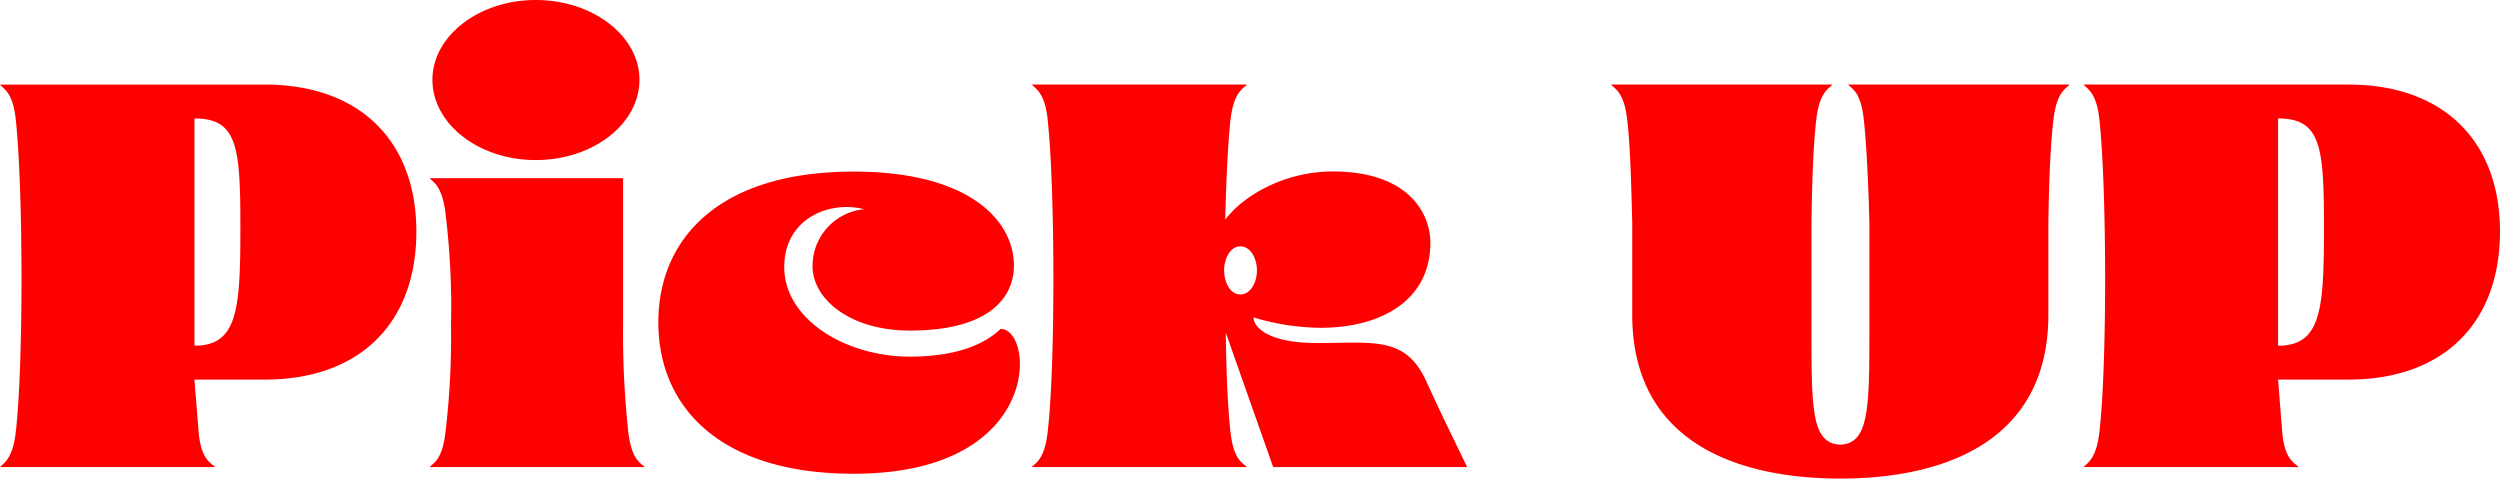 <svg xmlns="http://www.w3.org/2000/svg" width="228.809" height="43.799" viewBox="0 0 228.809 43.799">
  <path id="ttl-item-pickup" d="M-114.526,0h19.7c-.415-.391-1.294-.708-1.514-3.149l-.391-4.858h6.445c8.667,0,13.867-5.151,13.867-13.55,0-8.3-5.2-13.452-13.867-13.452h-24.243c.342.415,1.172.708,1.44,3.149.684,6.2.732,22.51,0,28.711C-113.379-.708-114.185-.391-114.526,0Zm17.8-11.108v-20.8c3.955,0,4.2,2.612,4.2,10.059C-92.529-14.453-92.773-11.108-96.729-11.108ZM-65.5-28.1c5.249,0,9.5-3.3,9.5-7.349,0-4-4.248-7.3-9.5-7.3-5.2,0-9.448,3.3-9.448,7.3C-74.951-31.4-70.7-28.1-65.5-28.1ZM-75.2,0h19.7c-.415-.391-1.2-.659-1.514-3.149A84.4,84.4,0,0,1-57.5-13.306V-26.44H-75.2c.342.391,1.123.684,1.44,3.149a71.1,71.1,0,0,1,.513,10.3,73.83,73.83,0,0,1-.513,9.839C-74.048-.659-74.854-.391-75.2,0ZM-36.4.61c17.383,0,16.577-13.257,13.452-13.257-1.88,1.807-4.907,2.539-8.3,2.539-5.884,0-11.5-3.418-11.5-8.2,0-3.687,2.856-5.493,5.713-5.493a6.934,6.934,0,0,1,1.611.2,5.213,5.213,0,0,0-4.736,5.2c0,3.052,3.467,5.908,8.911,5.908,7.1,0,9.521-2.905,9.521-5.957,0-4-3.931-8.594-14.673-8.594-12.4,0-17.871,6.2-17.871,13.794C-54.272-5.64-48.8.61-36.4.61ZM-20.093,0h19.7C-.806-.391-1.611-.659-1.9-3.149c-.244-2.1-.391-5.444-.439-9.155L2,0H19.751c-1.44-3-2.246-4.59-3.687-7.739-1.9-4.272-4.81-3.613-9.961-3.613C1.05-11.353.2-13.062.2-13.7a21.761,21.761,0,0,0,6.128.952c5.493,0,10.059-2.466,10.059-7.788,0-2.563-1.88-6.519-8.936-6.519-4.541,0-8.3,2.319-9.839,4.419.1-3.906.244-6.958.488-9.229.317-2.441,1.1-2.734,1.514-3.149h-19.7c.342.415,1.172.708,1.44,3.149.684,6.2.732,22.559,0,28.711C-18.945-.659-19.751-.391-20.093,0ZM-1-15.8c-.952,0-1.489-1.147-1.489-2.2s.537-2.2,1.489-2.2,1.514,1.147,1.514,2.2S-.049-15.8-1-15.8ZM53.906,1.05c9.644,0,19.043-3.491,19.043-14.99v-8.4c.049-3.857.2-7.251.464-9.473.293-2.49,1.1-2.783,1.489-3.2H54.614c.391.415,1.172.708,1.44,3.2.244,2.222.415,5.615.513,9.473v10.181c0,6.958-.1,10.01-2.661,10.107-2.588-.1-2.637-3.149-2.637-10.107V-22.339c.049-3.857.171-7.251.439-9.473.293-2.49,1.1-2.783,1.489-3.2H32.91c.391.415,1.2.708,1.489,3.2.269,2.222.366,5.615.464,9.473v8.4C34.863-2.441,44.214,1.05,53.906,1.05ZM76.172,0h19.7c-.415-.391-1.294-.708-1.514-3.149L93.97-8.008h6.445c8.667,0,13.867-5.151,13.867-13.55,0-8.3-5.2-13.452-13.867-13.452H76.172c.342.415,1.172.708,1.44,3.149.684,6.2.732,22.51,0,28.711C77.319-.708,76.514-.391,76.172,0Zm17.8-11.108v-20.8c3.955,0,4.2,2.612,4.2,10.059C98.169-14.453,97.925-11.108,93.97-11.108Z" transform="translate(114.526 42.749)" fill="red"/>
</svg>
